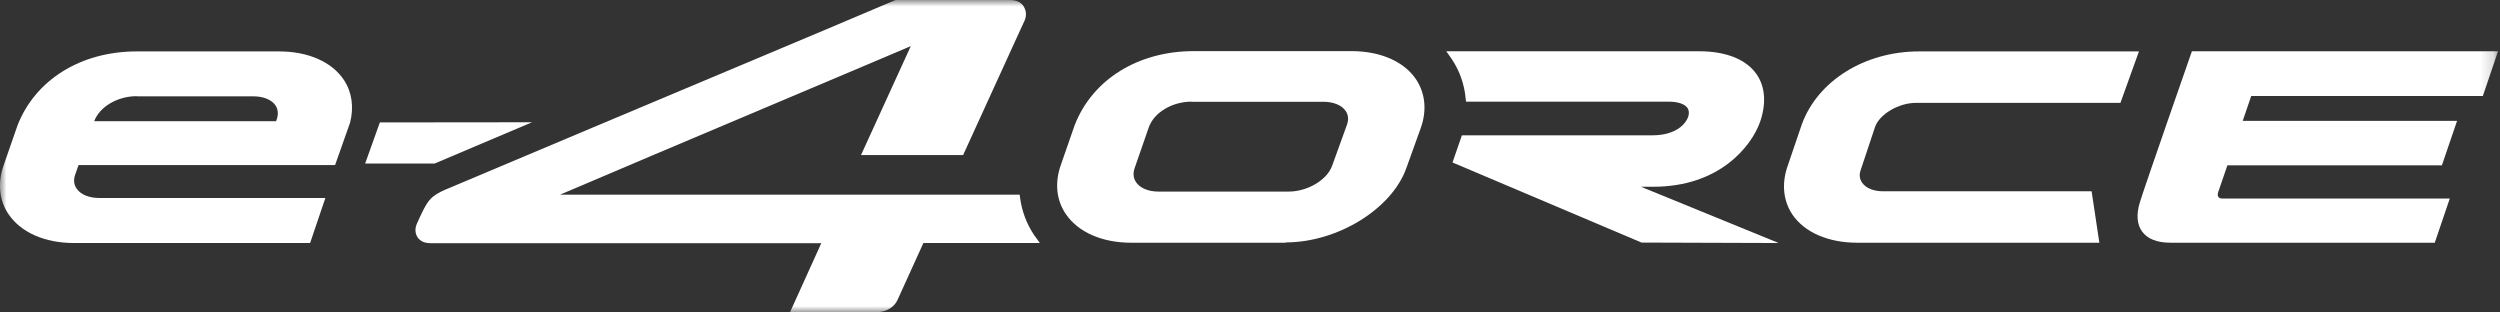 <svg width="192" height="24" viewBox="0 0 192 24" fill="none" xmlns="http://www.w3.org/2000/svg">
<rect x="0" y="0" width="192" height="24" fill="#333333" stroke="none"/>
<mask id="mask0_1649_1917" style="mask-type:luminance" maskUnits="userSpaceOnUse" x="0" y="0" width="192" height="24">
<path d="M191.837 0H0V24H191.837V0Z" fill="white"/>
</mask>
<g mask="url(#mask0_1649_1917)">
<path d="M161.242 18.641H142.636C140.411 18.641 138.593 17.849 137.661 16.485C136.962 15.448 136.822 14.144 137.264 12.827L138.383 9.542C139.607 6.198 143.218 3.949 147.377 3.949H164.271L162.849 7.899H147.156C145.816 7.899 144.336 8.773 143.999 9.763L142.904 13.049C142.775 13.421 142.81 13.736 143.008 14.027C143.288 14.447 143.894 14.691 144.628 14.691H160.636L161.23 18.641H161.242Z" fill="white"/>
<path d="M98.737 18.641H86.876C84.64 18.641 82.811 17.837 81.855 16.439C81.133 15.378 80.993 14.062 81.459 12.71L82.531 9.623C83.894 6.105 87.401 3.926 91.688 3.926H103.793C106.03 3.926 107.848 4.73 108.768 6.116C109.467 7.177 109.595 8.505 109.106 9.856L107.999 12.932C106.868 16.066 102.709 18.617 98.737 18.617M91.525 7.806C90.022 7.806 88.636 8.633 88.228 9.775L87.133 12.932C87.005 13.316 87.04 13.689 87.25 13.992C87.553 14.446 88.193 14.714 88.974 14.714H98.958C100.415 14.714 101.906 13.829 102.302 12.745L103.444 9.588C103.583 9.192 103.56 8.831 103.35 8.528C103.059 8.085 102.418 7.817 101.649 7.817H91.536L91.525 7.806Z" fill="white"/>
<path d="M33.379 12.559H28.043L29.173 9.402L40.858 9.39L33.379 12.559Z" fill="white"/>
<path d="M23.813 18.664H5.684C3.448 18.664 1.618 17.86 0.663 16.462C-0.059 15.402 -0.199 14.085 0.267 12.734L1.339 9.647C2.702 6.128 6.209 3.949 10.496 3.949H21.436C23.673 3.949 25.49 4.753 26.411 6.14C27.028 7.072 27.191 8.225 26.888 9.414C26.888 9.425 25.735 12.676 25.735 12.676H6.034L5.766 13.433C5.638 13.806 5.673 14.19 5.883 14.482C6.185 14.936 6.826 15.204 7.607 15.204H24.989L23.824 18.641L23.813 18.664ZM10.508 7.386C9.028 7.386 7.653 8.19 7.234 9.309H21.203L21.261 9.146C21.389 8.761 21.354 8.4 21.168 8.109C20.877 7.666 20.236 7.398 19.467 7.398H10.519L10.508 7.386Z" fill="white"/>
<path d="M136.589 18.664L126.069 18.629L111.552 12.478L112.274 10.392H126.908C128.562 10.392 129.413 9.646 129.657 8.959C129.739 8.726 129.716 8.47 129.61 8.307C129.389 7.98 128.865 7.806 128.131 7.806H112.589L112.566 7.584C112.461 6.466 112.1 5.429 111.482 4.52C111.459 4.485 111.424 4.439 111.401 4.404L111.075 3.938H130.508C132.569 3.938 134.143 4.567 134.935 5.744C135.575 6.699 135.657 7.98 135.168 9.379C134.515 11.219 132.068 14.342 126.978 14.342H126.022L136.601 18.664H136.589Z" fill="white"/>
<path d="M186.978 18.641H166.717C165.657 18.641 164.912 18.349 164.504 17.767C164.12 17.231 164.061 16.474 164.329 15.577C164.656 14.481 168.337 3.938 168.337 3.938H191.848L190.683 7.375H172.893L172.24 9.285H188.702L187.537 12.699H171.063C170.853 13.293 170.457 14.447 170.352 14.773C170.271 15.041 170.352 15.25 170.691 15.25H188.143L186.989 18.641H186.978Z" fill="white"/>
<path d="M67.164 24H60.663L63.075 18.676H33.04C32.446 18.676 32.166 18.384 32.061 18.21C31.875 17.907 31.852 17.534 32.026 17.161C32.026 17.161 32.411 16.299 32.516 16.113C32.912 15.379 33.133 15.029 34.205 14.563C34.892 14.26 54.162 6.163 63.413 2.272C66.547 0.944 68.644 0.058 68.725 0.023L68.819 0C68.819 0 76.927 0 77.556 0C78.186 0 78.477 0.268 78.616 0.489C78.826 0.827 78.849 1.212 78.687 1.584L78.104 2.854C77.23 4.765 73.968 11.907 73.968 11.907H66.127L69.949 3.542C67.886 4.416 63.471 6.291 58.659 8.318C52.834 10.777 46.45 13.48 43.013 14.948H78.313L78.337 15.157C78.477 16.229 78.849 17.208 79.432 18.07C79.432 18.07 79.49 18.163 79.526 18.198L79.863 18.664H70.916L68.935 23.021C68.772 23.383 68.329 23.988 67.153 23.988" fill="white"/>
</g>
</svg>
